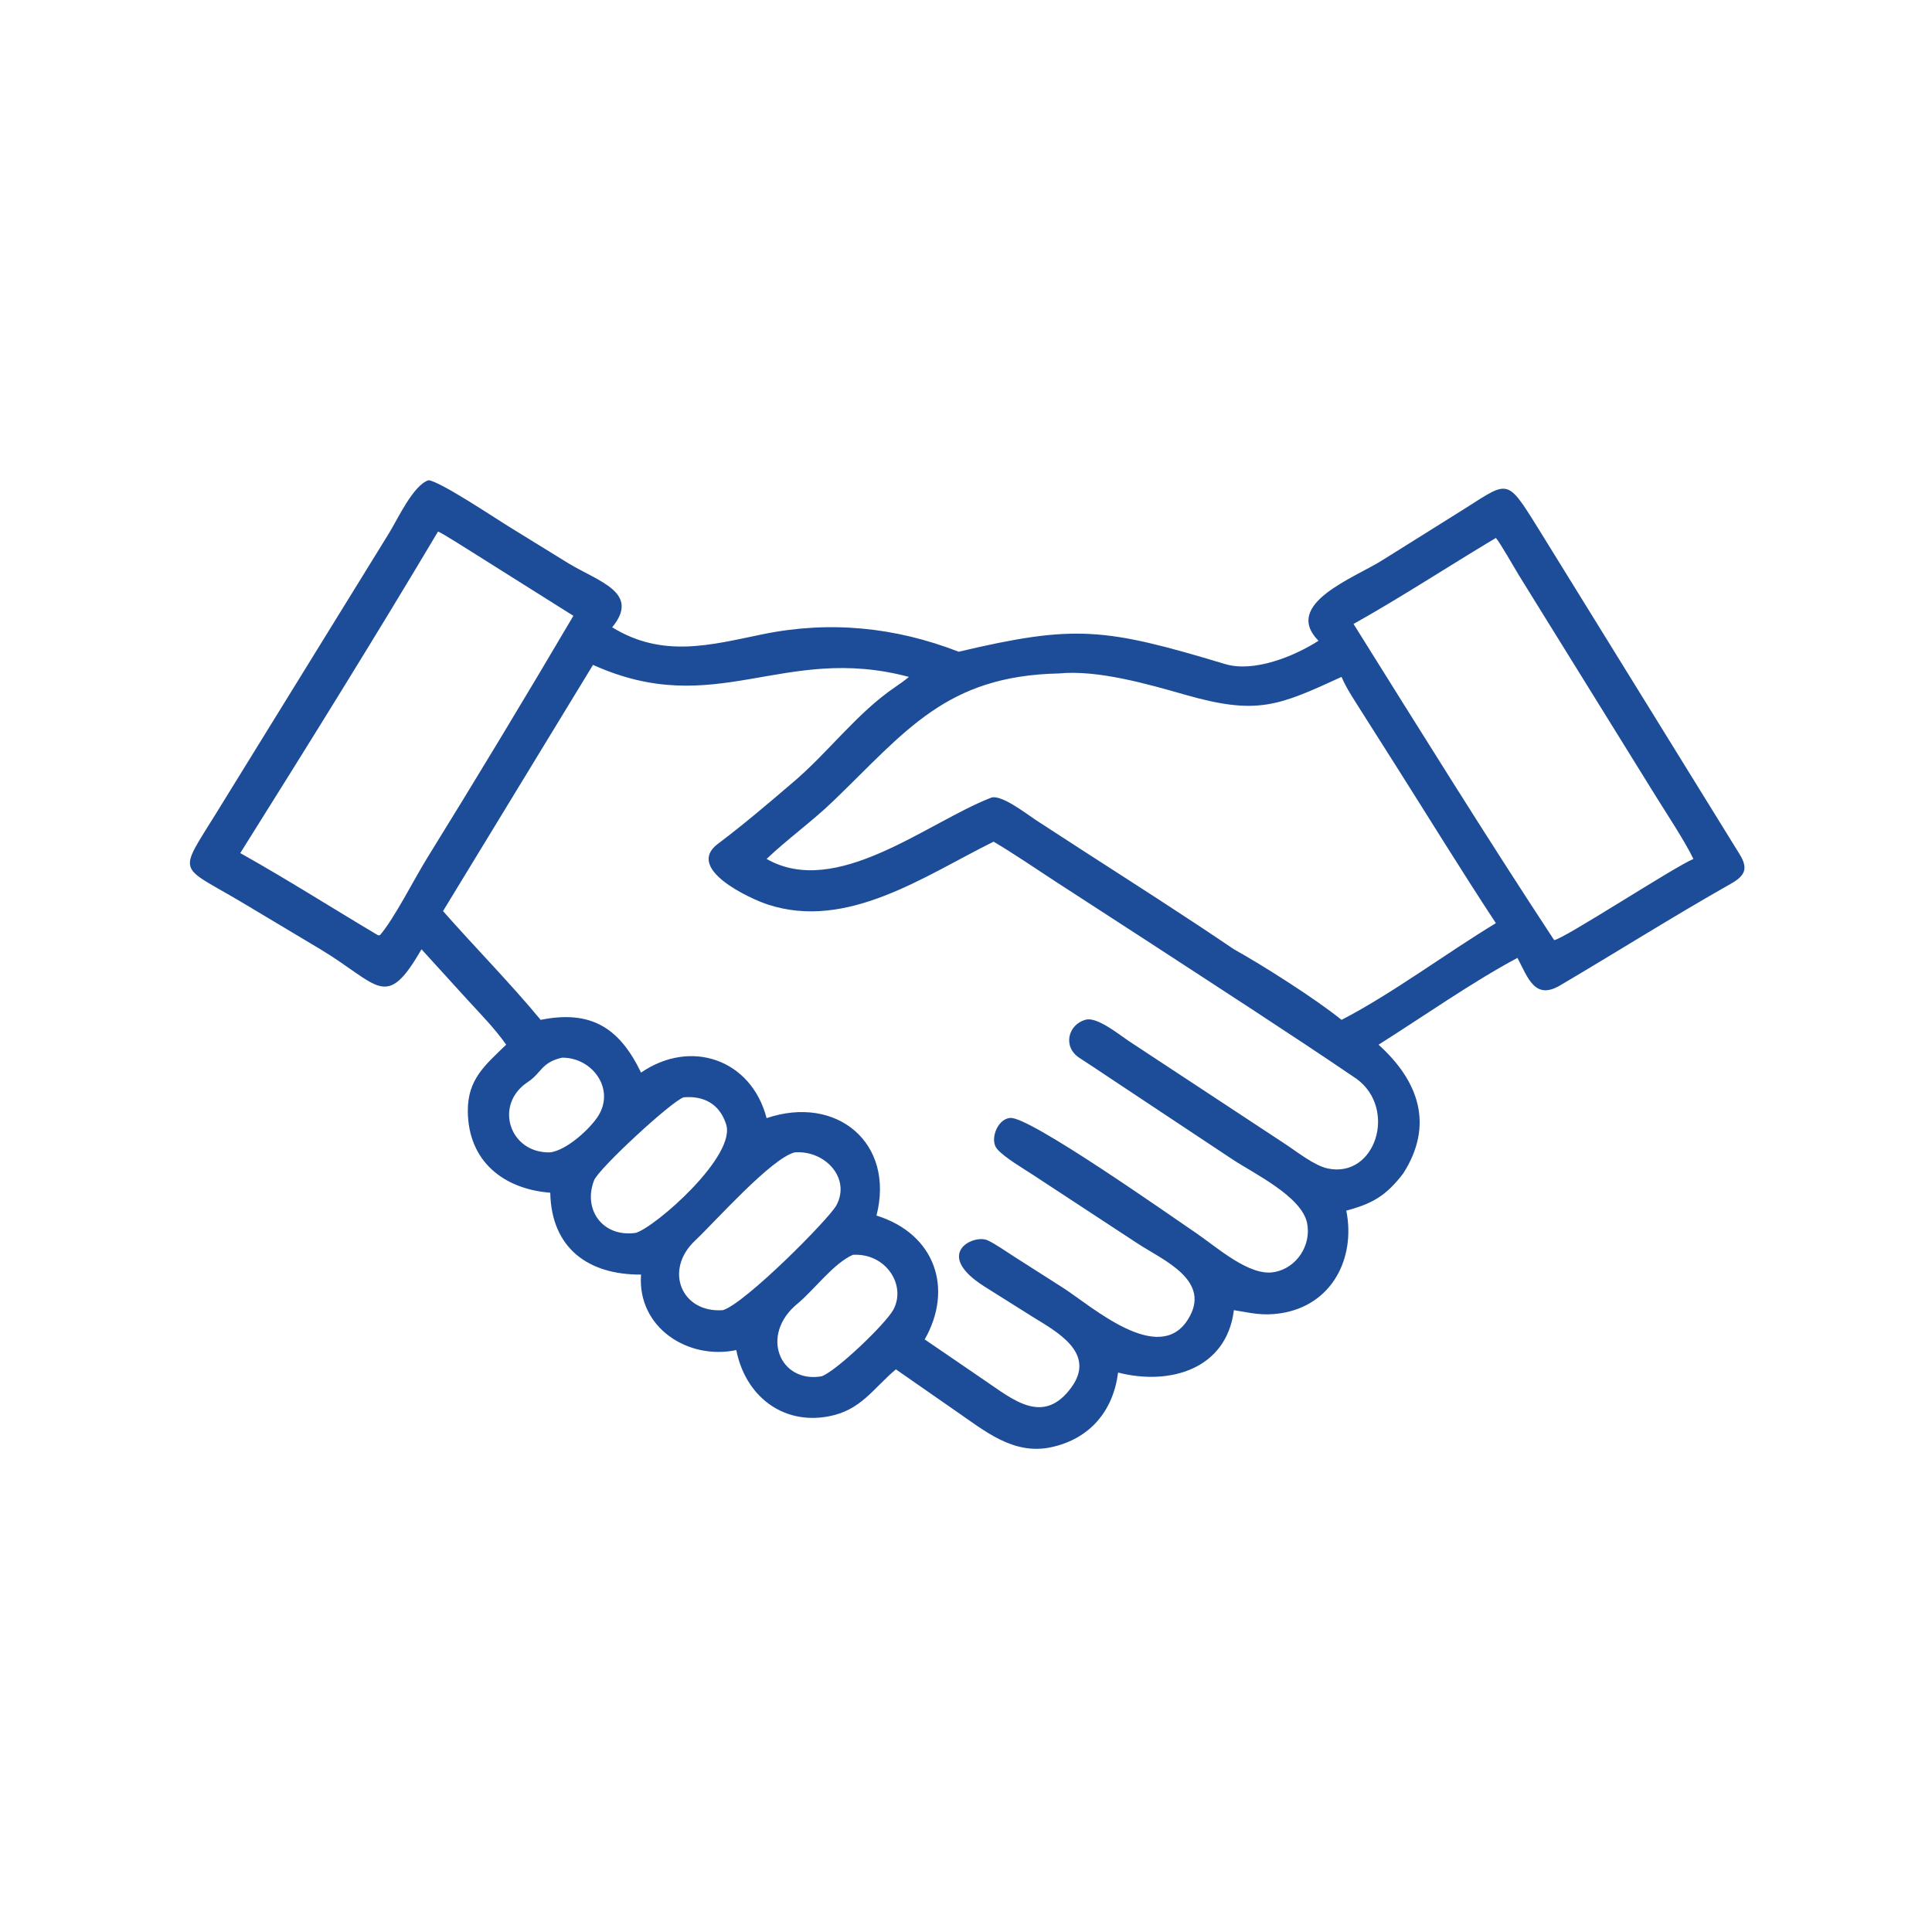 <?xml version="1.0" encoding="UTF-8"?> <svg xmlns="http://www.w3.org/2000/svg" width="1024" height="1024" viewBox="0 0 1024 1024" fill="none"><path d="M223.404 503.132C204.386 536.194 200.982 521.892 169.755 503.094L128.336 478.332C94.162 457.994 94.052 464.278 114.849 430.588L206.312 282.396C210.788 275.106 219.062 257.062 227.17 254.52C233.764 255.368 263.206 275.19 270.956 279.878L301.314 298.588C317.356 308.29 339.59 314.094 324.46 332.488C351.402 349.028 376.888 341.774 404.198 336.172C439.776 328.872 474.564 332.378 508.112 345.43C569.806 330.9 585.454 332.738 649.338 351.964C664.698 356.586 686.11 347.772 698.834 339.622C679.508 320.068 717.876 306.314 732.774 296.866L771.272 272.774C799.828 255.184 797.466 251.474 815.018 279.632L921.984 452.69C926.834 460.446 924.784 464.216 917.412 468.39C886.848 485.694 857.136 504.447 826.882 522.289C813.538 530.157 809.952 518.518 804.282 507.7C780.216 520.562 754.078 538.949 730.662 553.711C751.888 572.873 760.204 596.134 743.776 621.896C734.774 633.674 727.54 637.948 713.568 641.654C718.6 666.798 706.062 691.932 678.706 696.072C669.174 697.516 663.356 695.942 653.992 694.408C650.1 725.758 619.962 734.513 592.61 727.479C590.018 747.955 577.544 762.71 557.066 767.076C537.068 771.338 521.926 758.393 506.654 747.911L474.836 725.786C462.51 736.174 456.33 747.51 439.056 750.728C414.364 755.326 394.914 739.398 390.258 715.568C364.544 720.99 337.68 703.519 339.768 675.549C312.008 675.751 292.236 661.69 291.652 632.164C267.002 630.246 248.176 615.608 247.95 588.994C247.808 572.13 257 564.615 268.29 553.711C262.418 545.341 254.866 537.623 247.918 530.065L223.404 503.132ZM232.168 281.724C198.337 338.584 162.492 396.148 127.345 452.156C151.658 465.744 176.158 481.344 200.266 495.652L201.28 495.75C208.692 487.392 219.516 465.914 226.182 455.142C252.552 412.522 278.486 369.582 303.908 326.39L253.116 294.44C249.874 292.418 234.528 282.59 232.168 281.724ZM792.838 285.12C767.278 300.392 743.394 316.138 717.402 330.71C752.146 386.262 787.842 443.73 823.73 498.266C828.208 498.13 887.308 459.504 897.546 455.26C893.086 445.978 883.452 431.388 877.79 422.292L805.098 304.992C803.086 301.71 794.72 287.036 792.838 285.12ZM314.312 352.396L234.814 482.89C251.418 501.782 270.636 521.26 286.554 540.546C313.176 535.194 328.308 544.69 339.768 568.49C366.208 550.384 398.214 561.494 406.316 592.638C443.372 580.082 474.398 605.724 464.56 644.268C495.65 653.988 505.446 682.975 490.118 709.919L521.924 731.668C536.816 741.708 553.016 755.905 567.952 735.203C581.196 716.849 559.464 705.51 547.452 698.028L521.73 681.856C494.33 664.476 516.074 654.003 523.43 657.383C527.64 659.317 533.28 663.356 537.39 665.95L563.844 682.83C579.116 692.78 613.94 723.606 629.424 699.664C642.94 678.766 616.35 667.862 603.106 659.174L547.142 622.468C542.002 619.1 532.482 613.532 528.544 609.062C524.362 604.312 528.514 593.213 535.222 592.557C544.504 590.743 621.812 645.366 633.834 653.45C644.816 660.89 662.152 676.656 675.288 674.242C687.202 672.208 695.162 660.004 692.786 648.25C689.936 634.16 664.586 621.969 653.416 614.609L588.944 571.823C583.472 568.177 577.642 564.252 572.168 560.732C563.078 554.89 566.008 542.852 575.63 540.434C581.584 538.938 593.144 548.322 598.154 551.684L680.434 605.852C686.98 610.088 696.448 617.776 703.722 619.314C729.014 624.666 740.714 587.766 719.066 571.846C682.704 547.148 645.692 523.33 608.888 499.294L559.01 466.948C548.876 460.35 536.944 452.15 526.61 446.106C489.978 464.266 449.16 493.2 407.016 479.446C397.358 476.294 362.988 460.408 380.456 447.284C393.934 437.158 406.526 426.424 419.328 415.476C438.856 399.186 453.702 378.194 474.842 363.896C477.014 362.428 479.754 360.462 481.748 358.77C414.856 340.954 379.42 381.826 314.312 352.396ZM561.298 356.94C501.4 358.194 480.112 387.532 441.6 424.618C430.284 435.514 417.368 444.704 406.316 455.26C443.232 476.344 491.246 436.046 525.212 422.828C530.496 420.772 544.082 431.386 548.878 434.542L573.464 450.5C600.026 467.652 627.85 485.36 653.992 503.132C669.25 511.588 697.312 529.434 711.05 540.546C737.726 526.78 766.572 505.194 792.838 489.29C774.488 461.382 757.408 433.548 739.578 405.416L721.54 376.972C717.92 371.19 713.684 365.014 711.05 358.77C677.388 374.244 666.278 379.112 628.188 368.242C608.622 362.658 581.878 354.928 561.298 356.94ZM297.88 560.598C286.884 563.074 287.016 568.728 279.798 573.466C261.544 585.446 270.034 611.424 291.652 610.778C300.138 609.62 311.642 599.301 316.468 592.385C326.64 577.807 314.218 560.384 297.88 560.598ZM362.384 581.591C356.132 583.481 317.282 619.366 314.858 625.642C308.88 641.114 319.42 655.942 336.974 653.45C347.318 650.422 391.102 612.149 384.702 595.438C381.218 585.083 373.008 580.713 362.384 581.591ZM421.246 610.778C408.786 613.848 378.718 647.872 368.45 657.5C351.718 673.184 361.2 696.066 383.206 694.408C395.188 690.614 439.482 646.016 443.342 638.778C451.06 624.306 437.132 609.556 421.246 610.778ZM452.052 665.08C441.676 669.66 431.394 683.826 422.58 691.072C402.64 707.468 413.234 733.23 435.396 729.486C443.05 726.926 469.262 701.819 473.424 694.289C480.546 681.405 469.734 664.066 452.052 665.08Z" fill="#1D4D98"></path></svg> 